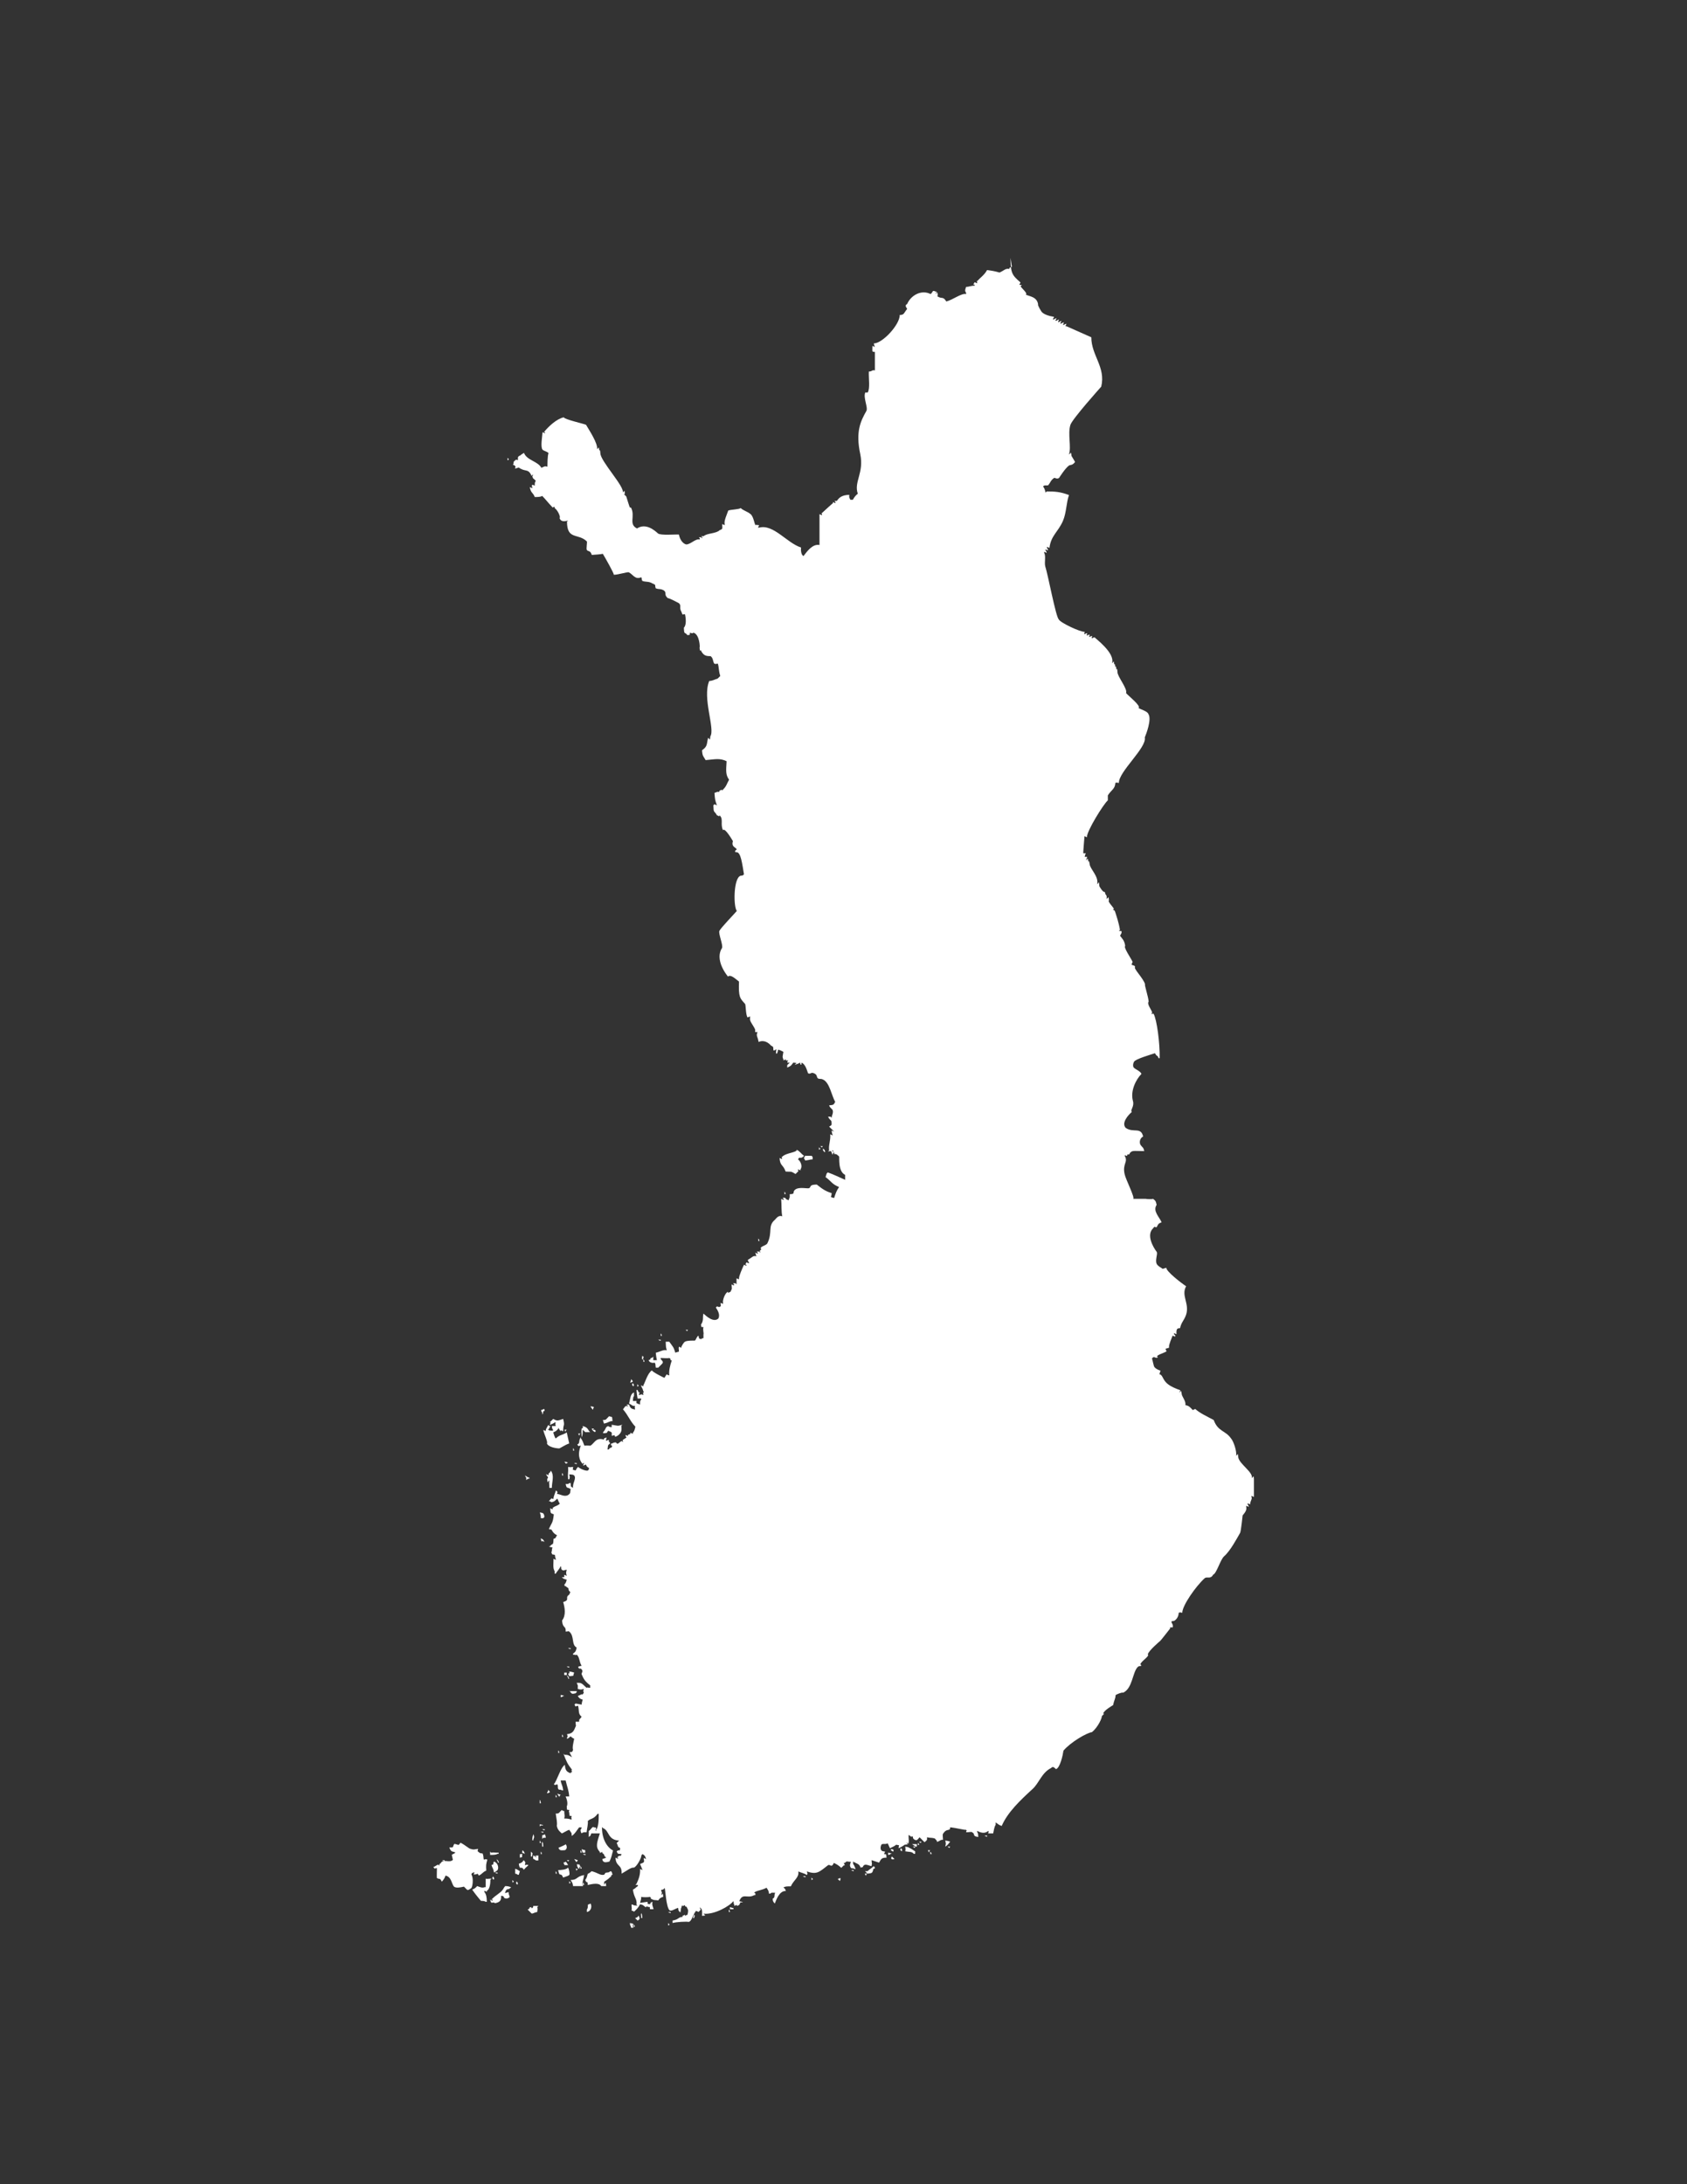 <?xml version="1.0" encoding="UTF-8"?>
<svg id="Layer_1" xmlns="http://www.w3.org/2000/svg" xmlns:xlink="http://www.w3.org/1999/xlink" version="1.1" viewBox="0 0 612 792">
  <rect x="0" y="0" width="612" height="792" fill="#333333" stroke="none"/>
  <!-- Generator: Adobe Illustrator 29.2.1, SVG Export Plug-In . SVG Version: 2.1.0 Build 116)  -->
  <defs>
    <style>
      .st0 {
        fill: none;
      }

      .st1 {
        fill: white;
      }

      .st2 {
        clip-path: url(#clippath-1);
      }

      .st3 {
        clip-path: url(#clippath);
      }
    </style>
    <clipPath id="clippath">
      <rect class="st0" width="612" height="792"/>
    </clipPath>
    <clipPath id="clippath-1">
      <rect class="st0" width="612" height="792"/>
    </clipPath>
  </defs>
  <g class="st3">
    <path class="st1" d="M366.6,93.5c0,5.6.6,6.3,3.6,8.9-.1.3-.3.6-.4.9h.9c-.1.1-.3.3-.4.4-.2.5,2.8,2.7,1.8,3.1,1.2.7,4.1.7,4.5,3.6-.3.2,1.2,2.6,1.3,2.7.8.9,2.6,1.5,4.5,1.8-.1.3-.3.6-.5.9h.5c.5-.4.1-.2.9-.4-.1.3-.3.6-.5.9h.5c.5-.4.1-.2.9-.4-.1.3-.3.6-.4.9h.4c.5-.4.1-.2.9-.4-.2.3-.3.6-.5.9h.5c.5-.4.1-.2.9-.4-.1.3-.3.6-.4.9h.4c.5-.4.1-.2.9-.4-.1.3-.3.6-.4.9h.4c0,0,7.2,3.2,9,4,0,6.6,5.3,10.8,3.6,17.9,0,0-10.6,11.8-11.2,13.9-1,3.3.4,7.9-.5,10.7.2-.1.3-.3.5-.4.3-.9.4.9.4.9.1.1,1.3,2.2,1.3,2.2-.9,1.3-1.7,1-2.2,1.3-1.4,1-3.6,4.5-3.6,4.5-.8.6-1.6-.2-1.8,0-1.4,1-1.2,1.6-2.2,2.7-.8.1-1.3-.2-1.8.4.5.6.7,1.3.9,2.2.2-.1.3-.3.4-.4,3,0,4.9.1,8.1,1.3-1,2.8-.9,6.4-2.2,9.4-1.8,4.1-4.3,5.2-4.9,9.8-.3-.2-.6-.3-.9-.4v.4c.4.5.2.1.4.9-.3-.1-.6-.3-.9-.4v.4c.4.5.2.1.4.9-.3-.2-.6-.3-.9-.4v.4c.7,1.1,0,3.5.4,4.9,1,3,3.8,18.2,4.9,19.2.4,1.1,7.7,4.6,9.4,4.5,0,.9-.5.1,0,.9.5-.4.1-.2.9-.4,0,.9-.5.1,0,.9.5-.4.1-.2.9-.4,0,.9-.5.1,0,.9.5-.4.1-.2.9-.4,0,.9-.5.1,0,.9.5-.4.1-.2.9-.4,0,.2,7.6,5.7,6.3,9.4.1-.1.3-.3.4-.4.3-.9.4.9.4.9-.1.1-.3.3-.4.4.1-.2.3-.3.4-.4.3-.9.4.9.4.9-.1.1-.3.3-.4.4.1-.2.3-.3.4-.4.3-.9.4.9.4.9-.1.1-.3.3-.4.4.2-.1.3-.3.4-.4.3-.9.4.9.4.9-.1,1.5,3.8,6.2,3.1,7.6.6.8,5.7,4.8,4.5,5.4.9.6,3.3,1.2,3.6,2.2,1.3,1.9-.8,7.3-1.3,8.5.8,3.7-9.5,12.4-9.4,16.5-1.1-.1-.2-.3-1.3,0,0,2.1-1.5,2.6-2.7,4.5,0,0,0,1.7,0,1.8-1.6,1.4-7.7,11.2-7.6,13.4-.3-.1-.6-.3-.9-.4v.4s-.5,5.7-.4,5.8h.9c-.2.4-.3.9-.4,1.3h.9c-.1.4-.3.9-.4,1.3.1-.1.3-.3.4-.4.3-.9.4.9.4.9-.1.1-.3.3-.4.4.2-.1.3-.3.4-.4.3-.9.5.9.5.9.3,1.9,3.4,4.5,2.7,7.2.2-.1.3-.3.4-.4.3-.9.4.9.4.9-.2.2,1.6,2.8,1.8,2.2.4.5.2.1.4.9.5.5.6.9.4,1.8.1-.1.3-.3.5-.4.3-.9.4.9.4.9-.6.4,1.6,2.4,1.8,3.1-.8.6.2.1.4.9.5,1.5,1.4,4.2,1.8,6.7-.1.1-.3.3-.4.4h.9c.4.8-.6,1.5-.4,1.8.7,1,1.5,1.5,1.8,3.6-.7.5,2,4.3,2.7,5.8-.1.3-.3.6-.4.9.4.5,1.1.2,1.3.9-.8.5,3,4.1,3.6,6.3-.3.2,1.2,4.5,1.3,6.3-.7.9,1,2.8,1.3,4-.1.1-.3.3-.4.4h.9c1.2,2.2,2.3,10.6,2.2,16.1h-.4c-.4-1.3-.5-.3-1.3-1.8-1.5.5-7.1,2.1-7.6,3.1-.5.9-.4,1.9,0,2.2.6.6,2.3,1.2,2.7,2.2-2,2-4.1,6.2-3.1,9.8.6,2.1-1.1,3.3-.4,4-1.3,1.1-3.9,4-2.2,5.8,2.8,1.9,5.5-.5,6.3,3.1-1.2.6-1.5,2.2-.9,3.1.7,1,1,.7,1.3,2.2-2.9,0-4.3-.3-4.9.4-.9.7.3.6-1.3.9v.4c-.9.2-.3-.7-.9,0,1.4,2.3-.9,2.8,0,6.7.4,1.9,3.8,8.5,3.1,8.9h4.5c.3.1,2.4.2,2.7,0,.9.7,1,.8,1.3,2.2-1.5,2.2,1,4.4,1.8,6.3-1.3.5-1.2.7-1.8,1.8-1.2,0-.4-.6-1.3.4-2.5,2.4,0,6.8,1.3,8.5.6.8-1,3.6.4,4.9.6.6,1,.7,1.8,1.3.4-.1.9-.3,1.3-.4,0,1.3,5.1,5.3,7.2,6.7-1.9,3.4,1.3,6.3,0,10.3-.8,2.3-1.7,2.6-2.2,4.9-1.1,0-1.4.3-1.3,2.2-.3-.1-.6-.3-.9-.4v.4c0,.2.6,0,.4.9-.3-.1-.6-.3-.9-.4-.4,1-1.4,3.4-1.3,4v.4c-.5.1-.9.3-1.3.4.1.3.3.6.4.9-1,.7-4.5,1.5-3.1,2.2-1.1.6-1.3-.8-2.2.4.2.3.6,2.8.9,3.1.7.9,2.2,1.3,2.2,1.3-.1.4-.3.9-.4,1.3,1.3.2,1.1,2.1,3.1,3.6,1.1.9,3,1.7,4.5,2.2-.1.3-.3.6-.4.9.1-.1.3-.3.4-.4.3-.9.5.9.5.9,0,.8,1.7,2.7,1.3,4,1.3.2,1.8.8,2.7,1.8.3-.1.6-.3.9-.4,1.8,1.6,4.1,2.6,6.7,4,1.6,4.3,4.2,3.7,6.3,6.7.9,1,2.2,4.8,1.8,6.3.1-.1.3-.3.4-.4.3-.9.4.9.4.9.4,2.5,5.6,5.5,4.9,7.6.1-.1.3-.3.4-.4.4-.9.4.9.4.9,0,0,0,6,0,6.3-.3-.1-.6-.3-.9-.4v.4c.4.7-.4,1.3-.5,2.7-.3-.1-.6-.3-.9-.4v.4c.4.5.2.1.4.9-.3-.1-.6-.3-.9-.4v.4c.3,1.2-.5,2.1-1.3,3.1,0,0-.6,5.7-.9,6.3-1.2,2.1-3.6,6.6-5.8,8.5-1.4,1.2-2.7,6.2-4,6.7-1,1.8-2.2.5-3.1,1.3-3.2,2.9-8.1,9.9-8.1,12.5-1.1-.1-.2-.3-1.3,0,0,.9-.4,2-1.3,2.7-.5.4-.4.2-1.3.4v.4s.8,1.2.4,1.8h-.9v.4s-3.5,4.5-3.6,4.5c0,0-4.3,3.6-4.5,4.9.8.6-2.5,2.5-2.7,3.6,1,.8-.3.4-.9.9-2,1.9-1.9,7.9-5.4,9.4-.2-.3-2.5.6-2.7.9,0,1.2-.5,1.7-.9,3.6,0,0-3.4,1.9-3.6,3.1h.4c-.3.3-.6.6-.9.9.2.4-1.3,4-3.6,5.8-1.8.2-7.7,3.6-10.3,6.7-.2,1.5-1.2,6.2-2.7,6.7-.8-.7-1.1-1.1-1.8-.4-3.4,1.7-4.3,5.4-6.7,7.6-4.5,4.1-9.1,8.5-11.2,13.4-1.3-.5-.9-.4-2.2-1.3v.9c-.5.7-.7,2.2-.9,3.1h-1.8c0-.9.5-.1,0-.9-.9.8-2.1,1-4,0v.4c.4.5.3.8.4,1.8-.9-.2-.9-.1-1.3-.4-.6-.6.2-.5-.9-1.3-.4-.3-.9,0-2.2,0,0-.9.5-.1,0-.9-.7.1-3.6-.7-5.8-.9,0,1.5-1.1.4-2.2,1.8-.7.8-.5.8-.4,2.7-1,0-.9.3-1.3.4-.3.2-.6.3-.9.4v-.4c-.7-.7-.6-.8-.9-.9-1.1-.3-1.6-.1-2.7-.4,0,1,.2.9-.9,1.8-.6-.6-1.2-1.2-1.8-1.8-.8.9-.9,1.3-1.8.9-1.1-.8-.2-.8-.9-1.3-.5.6-.3-.1-1.3-.4,0,1.4.2,2.3,0,2.7v.4c-.3-.1-.6-.3-.9-.4.2.1.3.3.4.4.9.3-.9.4-.9.4-.6.5-1.6,1-2.2,1.3,0-1.6.7-.9-.9-1.3-.9.8-1.9,1-2.2,1.3-.3-.4-.6-1.4-.9-1.8-.9.5-1.5,0-2.2.4-.5.9-.4,1.9,0,2.2.5.4.4.2,1.3.4-.1.3-.3.6-.4.9,1.1.2.7-.3.9,1.3-1.9,0-1.9.5-2.7,1.8-.9-.3-1.8-.6-2.7-.9,0,1.4.3,1.2,0,1.8v.4c-1.2-.3-2.1-.8-2.7-.4-.9.7.2.6-1.3.9-.5-1.5-1.3-1.3-2.7-2.2v.9c.4.5.4.6.9,1.8h-.4c-.8-.5-.8,0-1.3-.4-.6-.9-.3-1.3,0-2.2-1.4,0-1.2-.3-1.8,0-.1.1-.3.3-.4.4h-.4c.1.3.3.6.4.9h-.4c-.3.3-.6.6-.9.9-.9-.8-1.4-1.2-2.7-1.8-.9,2.1-1.4.2-2.2.9-3.2,2.5-4,3.4-7.6,2.2.2,1,.4.5,0,1.3-1-.7-2-.8-3.1-1.3.4,2.2-1.7,3.1-2.7,5.4-1.3,0-2,0-2.7.4.7.6.5.3.9,1.3-2.4-.2-3.6,3.5-4,4.5-.2-.1-.3-.3-.4-.4-.3-.5-.3-.4-.4-1.3,1-.6.4-.8.9-2.2h-1.3c-.5.4-.1.2-.9.4-.2-1.4-.4-1.3-.9-2.2-1.8,1-3.8,1-4.5,1.8.3.3.6,0,.4.9h-.4c-2.5,1.4-4.2-1-5.4,2.2.9.2.9.1,1.3.4h-.9c-.4,1-.3,1-1.3,1.3v-.4c-.3.1-.6.3-.9.4v-.4c-.5-.8,0-.8-.4-1.3-1.2,1.7-6.9,5-10.8,4.5.1.1.3.3.4.4.9.3-.9.4-.9.4,0-1.8.2-2.4-.9-3.1.1.3.3.6.4.9-.2.2-.3.3-.4.4-.1.1-.3.3-.4.4-.3-.2-.6-.3-.9-.4-1.2,1.4-1.5,3.8-2.7,4-.6-.2-4.6,0-5.8.4v-.9c2.4-.4,2-1.3,3.6-1.3v-.4s0,0,.9-.4v.4c.3-.2.6-.3.9-.4.2-.8.4-1.7,0-2.2-.6-1.1.2-.3-.9-.9v-.4c-.3.1-.6.3-.9.4v-.4c-.4.5-.2.1-.4.9-.3.4-.1.9-.4,1.8-.1-.2-.3-.3-.4-.4-.4-.5-.2-.4-.4-1.3-1.3.4-2.3,1.3-3.1.9-1.3-1.3-1.5-7.8-1.8-8.1-.8,1.1-.8.2-1.3.9.5.9.3.8,0,1.8.1-.2.3-.3.4-.4.3-.9.4.9.4.9-1.2.4-1.2.5-1.8,1.3-1.3-.2-1.5,0-2.2-.4-1.2-.4.2-.3-.9-.9-.4.2-2.5.2-3.1,0,0,1.1,0,.5-.4,2.2.9-.1,1.8-.3,2.7-.4.2,1.2-.3.6.9.9.6-1.1-.2-.3.9-.9-.2,1.4,0,1.1.4,2.7h-1.3c-.2-1.2.3-.6-.9-.9-.7-.6-.2.6-.9,0-.9-.6-.4-.6-1.8-.9-.6,1.2-1.3,1.9-2.2,2.7-.5-.4-.1-.2-.9-.4.2-1,0-.7,0-2.2h.4c.5.4.8.3,1.8.4-.2-.1-.3-.3-.4-.4.3-2-.9-2.4-1.3-5.4,1-.5,1-.8,1.8-1.3v-.4h-.9c.1-.1.3-.3.4-.4,1-2.1,1.4-3.6,1.3-5.4.3.1.6.3.9.4-.5-1.2-.3-.8-.9-2.2,1.8-.7,1.5-.6,1.3-2.2.3.1.6.3.9.4-.4-1-.3-1.2-1.3-1.8-.1.1-.3.3-.4.4,0,1.1-1.7,4.1-2.7,4.5-1.2-.1-2.5,1.1-4.5,2.2.2-3.5-2.1-2.4-2.2-5.8.3.1.6.3.9.4v-.4h-.4c.2-.1.3-.3.4-.4,1.1-.9.7.5,1.3-.9-1.6-.2-1.1.2-1.8-.9.2-.2.3-.3.4-.4,1.2-.2.6.3.9-.9-1.1-.4-.6-.6-1.3-1.8.3-.3.6-.6.9-.9-4.2-.2-3.5-3.6-5.8-4.5-.1-.1-.3-.3-.4-.4-.1,3.8,1.5,7.2,4,8.5-.5,1.7-.5,2.4-1.3,4-1.1.3-1.7.4-2.2,0-.4-.5-.2-.1-.4-.9.5-.2,2.1-.5.9-.9-.4-1.1-.2-.7-.9-1.3v-.4l-.9.4v-.4c-1.8-1.9-.9-3.6,0-6.7h-3.1c-.4,1.1-.2.7-.9,1.3v-2.2c.6-.2,1.4-1.9,1.8-1.3,1.2.2.6-.3.9.9h-.4c.1.2.3.3.4.4v-.4c.9-1.3.9-3.7.9-5.8h-.4c-1.6,2.2-2.6,1.5-3.6,2.7.3.4-.3,2.9-.4,4-.9,0-1.3-.1-1.8.4-.3-.5-.3-.4-.4-1.3.4-.5.2-.1.4-.9h-.9c-.7.9-1.7,2.6-2.7,3.1,0-1.2,0-.9-.9-2.2-1,.3-2.4,1.3-2.7,1.3-1.3-1.1-1.6-1.8-1.8-2.7.2-1.2-.1-2.5-.4-4.5,1.4,0,1-.2,2.2-1.3.5.4.1.2.9.4,0,1.6.3,1.4,0,2.7,1.1,0,1.2,0,2.7.4-.1-1.1-.3-.2,0-1.3-1.1-.2-.7.3-.9-1.3-.4-.8,0,0,0-.9-1.1-.2-.7.3-.9-1.3.3-.5.4-1.8-.4-3.6h1.3c-.2-2.4-.7-3.2-1.3-5.8h-1.8c.3,1.8.7,1.6.9,3.6h-.4c-.8-.5-.8,0-1.3-.4-.5-.8,0-.8-.4-1.8-1,.2-.5.4-1.3,0,1.1-1.2,2.3-5.5,3.6-6.7.1-.1.3-.3.4-.4.2,2,.6,2.6,2.2,3.1v-.4h.4c0-.9-.5-.1,0-.9-1.7-2.2-1.9-2.7-3.1-5.8.1.1.3.3.4.4,1.2,0,1.3,0,2.7.9-.3-.6-.6-1.2-.9-1.8,1.5-.4.7.2,1.3-.9-.4-.7.2-3,.4-4-.6-.3-.9-.5-1.3-.9-.7.5-.4.5-1.3.9v-.4c.4-.8.2-.3,0-1.3,2.2-.2,2.5-1.3,3.1-2.7.3-.5,0-.4,0-1.8h1.3c0-1.2,0-.5.9-1.8-1.4-1.1-.8-2.3-1.3-4-1.3.2-.6.7-1.3-.4.1-.1.3-.3.4-.4.7.1,1.5.3,2.2.4.1-1,.2-1.1.4-1.8-1.2-.4-1.2-.5-1.8-1.3.3-.2.6-.3.9-.4.8-.7.6.5,1.3-.9-.4-.8-.2-.3,0-1.3-1.1.3-1.1.3-2.2,0,0-1.7.2-.8-.4-2.2h.9c1.1,0,1.8,1.1,2.7,1.8.7-.3,0,0,1.3,0v-.9c-2-1.5-2.4-2.4-3.1-4-.2-.4.7-1,0-1.8-.8-.8-.7.4-1.3-.9.4-.2.9-.3,1.3-.4-.9-1.3-.7-3.2-1.8-4-.7.3,0,0-1.3,0v-.4c.9-.7,1-.8,1.3-2.2-2-1-.7-4.1-2.7-5.8-.7-.3,0,0-1.3,0,.2-2.2-1.1-1-1.3-4,1.5-1.9,1-4.7.4-6.7,2.7-.8.4-1.5,2.2-2.7,0,0,0,0,.4-.9-1.3-1.1,0-1.2-1.3-1.8-.7-.9-.5.3-.9-.9.6-.6.6-.8.9-1.8-1-.3-1.2-.3-1.8-.9h.9v-.9c.3.1.6.3.9.4-.3-1.1-.3-1.1,0-2.2-1.3.1-.9.5-1.8,0-.5-.8,0-.8-.4-1.3-.5,1.1-1.2,1.7-1.8,2.7h-.4v-.9c-.7-1.1-.4-2.7-.4-4.5.3.2.6.3.9.4-.2-.7-.3-.8-.4-1.8-1.5-.4-.7.2-1.3-.9.3-.4.1-.9.4-1.8-.9-.2-.9-.1-1.3-.4h.4c1-1.4,1.2.1,1.3-2.7,1.2-.4.5-.4,1.3-1.3-1.6-.8-1.7-1.7-2.2-2.2-.4.1-.2.4-.4,0h-.4c.9-2.2,1.5-2.1,1.8-5.4-1.1-.5-1.2-.1-1.3-2.2.3.1.6.3.9.4v-.4c.1-.3-.1-.2.4-.4.4-.4,1.3-.4,2.2-1.3-.4-.4-.6-1.2-.9-1.8-1,.7-.7,1-2.2,1.3-.5-.4-.1-.2-.9-.4.1-.1.3-.3.4-.4,1-1,.1-.5,1.3-.4v-.4c0-.2.4-1.4.9-2.7.1.1.3.3.4.4.4.8,0,0,0,.9,1,0,2.6,1.2,4,.4.9-.7.7-.6.9-2.2-1.4-.8-1.4,0-1.8-1.8h.9c.5-.4.1-.2.9-.4.2,1.6-.2,1.1.9,1.8-.3-1.7,1.3-3.3.4-4.5-.5-.4-.8-.3-1.8-.4.2,1.1.3.7,0,1.8h-.4c-.2-2.6.1-2.2,0-4.5,1.1.2.4.1,1.8,0,0,1.4-.6.8.9,1.3.3-.6.5-.9.9-1.3.8.7,2.9,1.6,3.6,1.3.4-.5.2-.1.4-.9-1.3-.7-.7-.9-1.3-1.3-.5.4-.1.2-.9.4.1-.3.3-.6.4-.9h-.4v.4c-.1-.1-.3-.3-.4-.4-1.6-2.1-1.1-4.6-.4-6.3-1.2,0-.4.6-1.3-.4,1.2-.6.3-1.2,1.3-2.7v.4c.6.7,1,1.9,1.3,2.7.3-.1,2.2,0,2.2,0,1.5-.9,1.9-3.1,4.9-2.2v-.4s0,0,.9-.4c0,1.3-.4.6,0,1.3.5-.4.1-.2.9-.4-.2,1.4.1,0,.4,1.3-.9.7-.7.6-.9,2.2h.4c.9-1.3.8,0,1.3-1.3-.3-.3-.6,0-.4-.9h.4c.5-.3.4-.3,1.3-.4.7.7.3.5.9.4.7-.5.4-.5,1.3-.9.1.1.3.3.4.4v-.4c-.1-.4-.4-.2,0-.4.3-.3,1-.6,1.3-.9-.4-.5-.2-.1-.4-.9.3.1.6.3.9.4v-.4s0,0,.9-.4v-.4c.3.1.6.3.9.4v-.4c.4-.5.6-.7.9-2.2-1.8-1.8-2.6-4.1-4.5-6.3.7-.7.3-.8,1.3-1.3.1.1.3.3.4.4v-.4c-.1-.1-.3-.3-.4-.4h.9c.5,1.3.7,1.5,2.2,1.8-.1-1.1-.3-.2,0-1.3-1.1,0-.9-.2-2.2-.9.5-1.6.4-3.5,1.8-4v1.3c-.4.5-.3.8-.4,1.8h1.3c0,1.1-.3.6,1.3,1.3,0-.8-.1-1.3.4-1.8v-.4h-1.3c-.2-1-.3-2.1-.4-3.1h.4c.1.3.3.6.4.9h.4c-.1.3-.3.6-.4.9h.4c.8-.4.3-.2,1.3,0v-.4c-.6-.7.6-.2,0-.9-.3-1.2-.5-1.1-.9-2.2.3.1.6.3.9.4v-.4c.6-.9,1.5-4.4,3.1-5.4.3.7,4.5,2.7,4.5,2.7.3-.3.6-1,.9-1.3.5.4.1.2.9.4-.2-1.7.3-3.6.9-5.4-1.2-.4.2-.3-.9-.9-.6.2-2,0-3.1,0v.4c.7.8,1.1,1.1.4,1.8-.4.4-.9.9-1.3,1.3h-.9c-.2-1.2,0-1.3-.4-1.8-.8.2-1.9,0-2.2-.9,1.5-.5-.2-.5,1.3-.9.1-.1.3-.3.4-.4v1.3h1.3c-.2-.9-.3-1.8-.4-2.7,1.7-.4,2.7-1.2,4-.9-.4-1.3-.3-1.4-.4-3.1h1.3c1.5,2.1,1.5,1.8,2.2,4,.4-.2.9-.3,1.3-.4,0-1.4-.2-.7,0-1.8.3.1.6.3.9.4v-.4c0,0,.8-1.6,1.3-1.8.7-.5,3.6-.4,3.6-.4.6-.6.5-1.3,1.3-1.8.4,1.5-.2.7.9,1.3.5-.4.1-.2.9-.4v-1.3c.2-.6-.3-1.6,0-2.7-1.2-.2-.6.3-.9-.9,1.1-1.5.5-2.7.9-4,.9.8,3.6,3.4,5.4,1.8.7-1.3-.1-2.8-.9-4,.2-.2.3-.3.4-.4,1,.2.5.4,1.3,0,.3-.7,0,0,0-1.3.3.1.6.3.9.4v-.4c-.2-1.1.8-3.7,1.8-4v.4c.3-.1.6-.3.9-.4.7-1.5.5-.7.4-2.7.3.2.6.3.9.4v-.4c-.1-.1-.3-.3-.4-.4h.9c.1.1.3.3.4.4v-2.2c.3.1.6.3.9.4v-.4c0-.9,1.2-3.6,1.8-4.9.3.1.6.3.9.4v-.4h-.4c.1-.3.3-.6.4-.9.3.1.6.3.9.4v-.4c-.4-.5-.2-.1-.4-.9,1.7-.9,1.8-1.6,3.1-1.3-.1-.4-.3-.9-.4-1.3.3.1.6.3.9.4v-.4c-.1-.1-.3-.3-.4-.4h.9c.1.1.3.3.4.4v-.4c-.4-.2-.3-.1,0-.4.1-.1.3-.3.4-.4-1-1,1.8-1.3,2.2-2.2,2-4.1,0-6.2,2.7-8.5,1-1.2,1.6-1.6,2.7-1.3-.4-1.7-.2-4-.4-6.3.3.1.6.3.9.4v-.4c-.2-.1-.3-.3-.4-.4h.9c.6.7.3.5,1.3.9.5-1.7.4-.5.4-2.2,2.4,0,.6-.8,2.2-1.8,1.4-.9,4.4-.1,4.9-.4.8-.7,0-1.2,2.7-1.3,2,1.6,3.3,2.5,5.4,3.1,0,1.8-1,1.2.9,1.8.6-1.8.8-2.5,1.8-4-2.7-1.1-2.6-1.9-4.9-3.6.1-.4.3-.9.4-1.3.1-.1.3-.3.4-.4,2.3.8,4.2,1.8,6.3,2.7v-1.8c-2.7-1.3-2-6.4-2.2-6.7-2.2-2.1-1.1.7-2.2-2.2-.7.2-.8.3-1.8.4.1-.1.3-.3.4-.4-.3-1.9.6-3.5.4-5.8.3.1.6.3.9.4-.2-.7-.3-.8-.4-1.8.3.1.6.3.9.4-.6-.6-1.2-1.2-1.8-1.8,1-.6.8-.5.9-.9,0-1.9-.3-.8-1.3-2.7h.9c.1.1.3.3.4.4,0-.8.7-1.7.4-2.7-.1-.5-1-.8-1.3-1.8,1.6-.2,1.6-.1,2.2-1.3-1.3-2.1-2-7.1-4.5-8.1-.8-.4-1,0-1.8-.4-.6-.7-.1-1.2-1.3-1.8-1.3-.6-1.2.4-2.2,0-.4-.6-.8-3.5-2.7-4-.3.2-1.2.6-2.2.9.1-.1.3-.3.4-.4.9-.3-.9-.4-.9-.4-1,1.2-.5,1-2.2,1.8v-.9c.3-.3.6-.6.9-.9-1-.1-.5.5-.9-.4.1-.1.3-.3.4-.4h-.9v-.4c-.3.1-.6.3-.9.4v-.4c-.5-1-.2-1.2,0-2.7-1-.5-1-.7-2.7-.9-.5.4-.1.2-.9.4-.2-1.6.2-1.1-.9-1.8-.8-.9-2.4-2.2-4.5-1.3-.3-2.1-1-2-.4-3.6-1-.1-.5.5-.9-.4.6-.4-1.6-2.9-1.8-4,0,0,0-1.3,0-1.3-.3.2-.6.3-.9.4-.7-.9-.6-4.6-.9-4.9-1.9-2.1-2.4-2.4-2.2-8.1-1-.7-3-2.8-4-1.8-2.8-3.5-4-7.5-2.2-10.3.6-.9-1.4-5.4-.9-6.3.7-1.3,5.2-5.9,6.3-7.2-1.2-1.6-1.2-10.7.9-12.5.5-.4.4-.2,1.3-.4.1-.1.3-.3.4-.4-.6-3.5-1.1-8.1-2.7-8h-.4c-.4-.7.4-.8.4-.9.3-.8-2.1-.8-1.3-3.1,0,0-2.9-5.1-3.6-4-1.1-2.2.3-4.1-1.3-5.4v.4c-.3-.1-.6-.3-.9-.4-1.1-1.9-1.2-.6-1.3-3.6.1-.1.3-.3.4-.4.3.1.6.3.9.4-.7-1.9-.7-2-.9-4.5,1.5-.5.6-.4,1.8-.4v-.4s0,0,.9-.4v.4c.1-.1.3-.3.4-.4,1.3-1.3,1.3-2,2.2-3.6-1.3-1.8-1.1-3.2-.9-6.7-2.5-1.2-4.1-.7-7.6-.4-.8-1.4-1.2-1.4-1.3-3.6,2.1-1.4,1.6-2.3,2.2-4.5.1.1.3.3.4.4.3.9.4-.9.4-.9,1.8-2.8-3-13.9-.4-20.1,1.1,0,1.9-.5,3.1-.9.3-.3.6-.6.9-.9-.7-2.3-.4-3.1-.9-4.5-1.1.1-.2.3-1.3,0-.6-1.1-.3-1.9-1.3-2.7-1.6,0-2.6-.1-3.6-2.2.1-.1.3-.3.4-.4-.1.1-.3.3-.4.4-.3.9-.4-.9-.4-.9.2,0,0-4.8-2.2-5.4-.8.4-.3.2-1.3,0-.2,1.2.3.6-.9.9-1-1.4-1.2.1-1.3-2.7.9-.9.8-3.1.4-4.9-1.2,0-.7.6-1.3-.9-.9-1.5.1-2.2-.9-3.1,0,0-3.7-2-4-1.8-1.5-1.3-.4-1.8-1.3-2.7-1.3-.9-1.9-.4-3.1-.9-.5-1.2.4-1.1-1.3-1.8-1.3-.8-2.4-.4-3.6-.9-.4-.9,0-.8-.4-1.3-2.2,1-3-1.1-4.5-1.8-.4-.2-3.9.9-5.4.9,0-.6-2.8-5.6-4-7.6-1,.2-2.4.3-4,.4-.6-1.8-1.3-1.1-1.8-1.8-.3-.4.2-2.9,0-3.1-3.2-3.1-7.2-.4-7.2-7.2.2-.2.3-.3.4-.4-1.8.6-2.8.2-3.1-.9.5-.3-.7-2.9-1.8-3.6v-.4c-.9-.2-.3.7-.9,0-1.6-1.7-2.4-2.8-3.6-4-.6.4-1.5.4-2.7.4-.7-1.8-1.4-1.3-1.8-3.6.3.1.6.3.9.4v-.4c-.4-.8-.1,0,0-.9.3.1.6.3.9.4v-.4c0-.2,0-1,.4-1.3-1-1.3-.9-.4-1.3-1.8.1-.1.3-.3.4-.4h-.4c-.2.1-.3.3-.4.4v-.4c-1.2-2.4-2.2-1-4.5-2.7-.4.1-.9.3-1.3.4-.1-.8.6-.4-.4-1.3h-.4c.5-1.2-.2-.9.9-1.8.8-.4,0,0,.9,0v-.4c0-.4-.2-.9.9-1.3.4-.4.8-.6,1.3-.9,1,2.7,5,3,6.3,5.4,1.3-.5,1.1-.7,2.2-.4v-.4s0-3.7.4-4.5c-.4-.6-1.8-.8-2.2-1.3-.8-1.1,0-5,0-6.3.3.1.6.3.9.4v-.4h-.4c1.8-2.2,4.6-4.8,7.2-5.4.4.8,7.2,2.3,8.1,2.7,1.1,1.9,4.4,6.8,4,8.9.1-.2.3-.3.4-.4.3-.9.4.9.4.9-.1.1-.3.3-.4.4.1-.1.3-.3.4-.4.3-.9.4.9.4.9,0,2.9,9,12.3,8.1,14.3.1-.2.3-.3.4-.4.3-.9.4.9.4.9h-.4c.3.3.6.6.9.9,0,0,1.2,3.9,1.3,4h.4c1.7,3.2-1,6,2.2,7.6,3.2-2.1,6.4.7,7.6,1.8.9.8,6.5.3,7.6.4.4,2.1,1.6,3.4,2.7,3.6,1.7-.1,3.3-2.2,4.9-1.8v-.4c-.1-.1-.3-.3-.4-.4h.9c.1.1.3.3.4.4v-.4c-.1-.1-.3-.3-.4-.4h.9c1-1.1,4.6-.9,5.8-2.2,1.3-.4.9-.7.9-2.2.3.1.6.3.9.4v-.4c-.3-1.1.7-3.2,1.3-4.9,1.1-.4,4-.4,4.5-.9,1.1,1,2.4,1.2,3.6,2.2,1.1.9,1.4,3.7,1.8,4,.7-.3,0,0,1.3,0-.1.3-.3.6-.4.9h.4c5.2-1.4,10.1,5.6,15.2,7.2-.1.9,0,2.7.9,3.1,1.3-1.7,3.3-4.5,5.8-4,0-3.7,0-5.8,0-11.2.3.1.6.3.9.4v-.4c-.1-.4-.4-.2,0-.4.3-.3,3.7-3.4,4-3.6v-.4c.3.2.6.3.9.4v-.4c-.1-.1-.3-.3-.4-.4h.9c.9-1.3,1.9-2.1,4.5-2.2,0,1.2-.2.5.4,1.8h.9c.5-.9,1-1.6,1.8-2.2-1.5-4.3,2.3-7.5.9-14.3-1.8-8.4.2-12.1,2.2-15.7.7-1.2-1.2-4.8-.4-6.7h.9c.9-1.5.3-5.1.4-7.6,1.3,0,1.1-.7,2.2-.4v-.4c0-.7,0-6.1,0-6.3-1.2-.1-.9,0-.9-2.2.3.1.6.3.9.4-.2-.4-.3-.9-.4-1.3,3.2,0,9.5-6.9,9.4-10.3,1.7,0,1.5-.8,2.7-2.2-.6-1-.8-1.3,0-1.8,1.4-3.2,5.2-5.3,8.5-3.6.9-.6.5-1.6,1.8-.9h.4c-.1.3-.3.6-.4.9.1-.1.3-.3.4-.4.3-.9.4.9.4.9-.1.4-.4.2,0,.4,1.6,1,1.9-.2,3.1,1.8,2.4-.6,5.5-3.1,7.2-2.7v-.4c-.6-.9-.3-1.3,0-2.2,1.1,0,1.9-.5,3.1-.4v-.4h-.5c.1-.3.3-.6.5-.9.3.1.6.3.9.4v-.4c-.1-.4-.4-.2,0-.4,1.3-1.4,2.6-2.2,3.6-4,2.2.3,2.7.4,4.5.9,1.7-.7,2.1-1.6,3.6-1.3v-.4s0,0,.9-.4"/>
    <path class="st1" d="M184.1,166c.5.7.8.5,0,.9v-.9Z"/>
    <path class="st1" d="M281.9,379.8c.6.9.3,1.3,0,2.2h-.4c0-1.2.2-1.5.4-2.2"/>
    <path class="st1" d="M290.4,384.7c1.1.9,0,.4.4,1.3-.8.3-.4-.9-.4-1.3"/>
    <path class="st1" d="M297.6,415.6h.9c-.5.7-.2.5-.9,0"/>
    <path class="st1" d="M297.1,416c.5.7.8.5,0,.9v-.9Z"/>
    <path class="st1" d="M298.5,416.4c.7.6.5.3.9,1.3h-.4c-.7-1.2-.4,0-.4-1.3"/>
    <path class="st1" d="M289,416.9c1.3.6,1.6,1.5,2.7,2.2-.2.2-.3.3-.4.4-1.3.9-1.1-.4-1.8.9,1,.7,1.7,2.6.9,3.6v.4c-.3-.1-.6-.3-.9-.4v.4c.1.4.4.2,0,.4-.3.3-.6.6-.9.9-2-1.2-1.3-.7-3.6-.9-.9-2.6-2-1.9-2.2-4.9.3.1.6.3.9.4v-.4c-.1-.4-.4-.2,0-.4,1.5-1.6,5.5-1.5,5.4-2.7"/>
    <path class="st1" d="M301.2,416.9c.6.3.9.5,1.3.9-.4.5-.2.1-.4.9-.4-.5-.2-.1-.4-.9-.4-.5-.2-.1-.4-.9"/>
    <path class="st1" d="M292.2,419.1h2.2c.1.1.3.3.4.4v.9c-1,0-.8.2-2.7.4-.6-1.5-.7-.1,0-1.8"/>
    <path class="st1" d="M284.6,432.1c.4.5.2.1.4.9h-.4v-.9Z"/>
    <path class="st1" d="M275.1,449.1c.4.5.2.1.4.9h-.4v-.9Z"/>
    <path class="st1" d="M248.7,482.2h.9c-.5.7-.2.5-.9,0"/>
    <path class="st1" d="M239.7,483.5c.4.5.2.1.4.9h-.4v-.9Z"/>
    <path class="st1" d="M238.8,485.8h.9v.4c-.8-.3-.4,0-.9-.4"/>
    <path class="st1" d="M233,491.6c1.1.9,0,.4.4,1.3-.8.3-.4-.9-.4-1.3"/>
    <path class="st1" d="M233.4,492.9c.4.5.2.1.4.9h-.4v-.9Z"/>
    <path class="st1" d="M229,500.1c.8,1,.8.8-.4,1.3.2-.4.3-.9.4-1.3"/>
    <path class="st1" d="M229.4,501.4c.1.2.9.6.4,1.3-1.1-.9,0-.7-.4-1.3"/>
    <path class="st1" d="M231.2,501.9c.5.7.8.5,0,.9v-.9Z"/>
    <path class="st1" d="M214.2,509.9c.9.2.9.1,1.3.4-.4.5-.2.1-.4.9-.4-.4-.6-.8-.9-1.3"/>
    <path class="st1" d="M197.1,510.8c.3.3.6,0,.4.9h-.4s-.2,1.8-.4.9v-.4c-.4-.5-.2-.1-.4-.9.8-.3.4,0,.9-.4"/>
    <path class="st1" d="M220.9,513.5c1.3.6,1.1-.4,1.3,1.8-1.3,0-1.2.5-3.1.9-.1-.4-.3-.9-.4-1.3,1.4,0,1-.2,2.2-1.3"/>
    <path class="st1" d="M200.3,517.1h1.3c-.1-1.1-.3-.2,0-1.3h-.4c-.5.4-.6.4-1.8.9.1-.3.3-.6.4-.9h-.4c.4-.4.9-.9,1.3-1.3,1.5.9,1.8.6,3.6,0,.7,3,0,1.4,0,4.5-.3-.1-.6-.3-.9-.4v.4c-.3-.3-.6-1-.9-1.3v.4c-1.2,1.2-.5.6-1.8,1.3.2.6.5,1.8.9,2.2,1.8-1.6,1.9-.9,4-2.2.3,1.3.6,2.7.9,4-1.5.5-3.2,1.7-3.6,1.8-1,0-3.9-.4-4.5-1.8.5-.4-1.1-3.5-1.3-4.9.3.1.6.3.9.4v-.4c0-.2.4-.9.9-1.8.1.1.3.3.4.4h.4c-.6.8-.4,1-.9,1.3.5.4.8.3,1.8.4v-.4c-.3-.5-.3-.4-.4-1.3"/>
    <path class="st1" d="M221.8,516.6c2.6.4,2,.6,4,0-.1.1-.3.3-.4.4.1,1.2.2,1.8-.4,2.7-.6.7-.8.9-1.8,1.3-.7-1.2,0-.4-1.3-.4,0-1.2.4-1.2-1.3-1.8-.7,1.1-.2.7-1.8.9v-.4c1.1-1.1.7-1.8,1.8-2.2.5.3.4.3,1.3.4v-.9Z"/>
    <path class="st1" d="M211.5,517.1c1.3.4,1.6.8,2.2,1.8.1.1.3.3.4.4h-1.8c-.3-.3-.6-.6-.9-.9,0,1.2,0,2.1-.4,2.7,0-1.9-.2-1.7,0-3.1.9-.5.4.1.4-.9"/>
    <path class="st1" d="M214.6,518h.9c-.1.1-.3.3-.4.4v.4c-.4-.5-.2-.1-.4-.9"/>
    <path class="st1" d="M204.7,518.4h.9c-.1.1-.3.3-.4.4v.4c-.4-.5-.2-.1-.4-.9"/>
    <path class="st1" d="M215.5,518.4c.2.1.9.2.4.9-.5-.2-1.4-.8-.4-.9"/>
    <path class="st1" d="M209.7,519.8h.9c-.1.1-.3.3-.4.4v.4c-.4-.5-.2-.1-.4-.9"/>
    <path class="st1" d="M207.9,525.1c.4.5.2.1.4.9h-.4v-.9Z"/>
    <path class="st1" d="M204.7,530c.9.2.8,0,1.3.4-1.1.6-.6.2-1.3-.4"/>
    <path class="st1" d="M208.3,530.5h.9v.4c-.8-.3-.4,0-.9-.4"/>
    <path class="st1" d="M199.8,533.2c1.4,1.9.4,4,.4,6.3h-.9c0-1.7-.2-1.7,0-2.7-.2.1-.3.3-.4.4-.3.9-.4-.9-.4-.9.7-.9,0-.6-.4-1.8.3.2.6.3.9.4v-.4c.2-.7.3,0,.9-1.3"/>
    <path class="st1" d="M203.9,534.1c.4.5.2.1.4.9h-.4v-.9Z"/>
    <path class="st1" d="M190.4,535c.8.4.8.6,1.8.9-.5.4-.1.2-.9.4-.1.2-.3.3-.4.4v-.9c-.4-.5-.2-.1-.4-.9"/>
    <path class="st1" d="M195.8,548.4c.9.2.9.1,1.3.4.3.5.3.4.4,1.3-.2.1-.3.3-.4.4h-.9c0-1.2-.2-1.5-.4-2.2"/>
    <path class="st1" d="M196.2,557.8c.9.5.8.3,1.3,1.3-.3-.1-.6-.3-.9-.4v.4c-.3-.5-.3-.4-.4-1.3"/>
    <path class="st1" d="M206.1,597.6h.9v.4c-.8-.3-.4,0-.9-.4"/>
    <path class="st1" d="M205.6,604.3h.9v.4c-.8-.3-.4,0-.9-.4"/>
    <path class="st1" d="M206.5,606.1c1,.1,1.1.2,1.8.4-.6,1.3.4,1.1-1.8,1.3-.1-.3-.3-.6-.4-.9.9-.5.4.1.4-.9"/>
  </g>
  <rect class="st1" x="204.7" y="606.5" width=".9" height=".9"/>
  <g class="st2">
    <path class="st1" d="M205.6,607.4c.7.6.5.3.9,1.3h-.4v-.4c-.4-.5-.2-.1-.4-.9"/>
    <path class="st1" d="M206.5,613.2h2.7v.4c-.1.1-.3.3-.4.4-1.4.3-1.3.3-2.2-.9"/>
    <path class="st1" d="M203.4,614.6c.9.2.9.1,1.3.4h-.4c-.5.4-.1.2-.9.4v-.9Z"/>
    <path class="st1" d="M203.9,628.9c.4.5.2.1.4.9h-.4v-.9Z"/>
    <path class="st1" d="M202.5,634.7c.4.5.2.1.4.9h-.4v-.9Z"/>
    <path class="st1" d="M198.9,649c.8,1,.8.8-.4,1.3v-.4c.4-.5.2-.1.4-.9"/>
    <path class="st1" d="M202.1,650.4c.4.1.9.3,1.3.4-.1.1-.3.3-.4.4v.4c-.4-.4-.6-.8-.9-1.3"/>
    <path class="st1" d="M201.6,650.8c.4.5.2.1.4.9h-.4v-.9Z"/>
    <path class="st1" d="M195.8,652.6c.3.5.3.4.4,1.3h-.4v-1.3Z"/>
    <path class="st1" d="M195.8,661.5c.9.2.9.1,1.3.4h-.9c-.2.2-.3.3-.4.4v-.9Z"/>
    <path class="st1" d="M196.7,663.3h.9v.4c-.8-.3-.4,0-.9-.4"/>
    <path class="st1" d="M196.2,664.2h.9v.4c-.8-.3-.4,0-.9-.4"/>
    <path class="st1" d="M193.5,665.1c.4.8.3,1.3,0,1.8v.4h-.4c0-1.2.2-1.5.4-2.2"/>
    <path class="st1" d="M197.6,665.1c.3.5.3.4.4,1.3h-.9c-.1.1-.3.3-.4.4v-1.3c.8-.3.4,0,.9-.4"/>
    <path class="st1" d="M357.2,665.6h.9v.4c-.8-.3-.4,0-.9-.4"/>
    <path class="st1" d="M195.8,667.4c.4.5.2.1.4.9h-.4v-.9Z"/>
    <path class="st1" d="M342.9,667.4c1,.1,1.1.2,1.8.4-.6.7-.9,1.3-1.8,1.8.3-1.1.3-1.1,0-2.2"/>
    <path class="st1" d="M196.7,667.8c.4.5.3.8.4,1.8h-.4c0-1.4-.2-.7,0-1.8"/>
    <path class="st1" d="M333.4,667.8h.9c-.5.7-.2.5-.9,0"/>
    <path class="st1" d="M167.1,668.2c1.5.7,3.1,2.2,3.6,2.2,1.2.4,1.3.2,2.7,0,0,1.2-.6.4.4,1.3.5.4.4.2,1.3.4.4,1.1.2,1.3.4,2.2,1.1-.1.2-.3,1.3,0-.5,1.8-.5,1.9-.4,4-1.3.5-1.4,1.2-2.7,1.8-.7-1.2,0-.4-1.8-.4,0-.9.5-.1,0-.9-.7.9-.5-.3-.9.9.9,1.4.4,4.5,0,4.9-.7.5-1.3,1.1-1.8.4-.3-.3-.6-.6-.9-.9-1.2.3-2.9.6-3.6,0-.9-1-.9-3.6-3.1-4-.2.7-.5,1.3-1.3,2.2-.8-1.5-.6-.7-1.8-1.3-.1-.8,0-1.8,0-3.6-1.2,0-.4.6-1.3-.4,1.1-.4.7-.5,1.8-.9.1.2.3.3.4.4v-.4c.1-.3-.1-.2.4-.4,1-1.9,3.1,0,4.5-1.3-.1-.6-.3-1.2-.4-1.8.2-.3,1-.4,1.3-.9-1.2-.5-1.5,0-2.2-1.8,1.9,0,1,0,1.8-1.3,1.6.2,1.4.9,2.2-.4"/>
    <path class="st1" d="M333,668.2c.5.7.8.5,0,.9v-.9Z"/>
    <path class="st1" d="M205.2,668.7c.8,1,.3,2.1-.4,2.2-1.1,0-1.8.3-2.2-.9.7-.3,2-.8,2.7-1.3"/>
    <path class="st1" d="M330.8,668.7h1.8v.9h-.4c-.3-.3-1-.6-1.3-.9"/>
    <path class="st1" d="M328.5,669.6c.9.2.9.1,1.3.4,1,.4,1.3.8,2.2,1.3v.9h-.5c-.8-.9-1.5-.6-3.1-.9.2-1.1.1-.4,0-1.8"/>
    <path class="st1" d="M331.2,669.6h.9c-.5.7-.2.5-.9,0"/>
    <path class="st1" d="M343.8,669.6h.9c-.5.7-.2.5-.9,0"/>
    <path class="st1" d="M326.7,670c.1.2.9.6.4,1.3-1.1-.9,0-.7-.4-1.3"/>
    <path class="st1" d="M211,670.5c.4.2.9.3,1.3.4v.9h-.9c-.2-.4-.3-.9-.4-1.3"/>
    <path class="st1" d="M323.6,670.5c.2.1.9.2.4.9-.5-.2-1.4-.8-.4-.9"/>
    <path class="st1" d="M189.5,670.9c.7.6.5.3.9,1.3-1.5-.7-.9,0-.9-1.3"/>
    <path class="st1" d="M210.6,670.9c.4.5.2.1.4.9h-.4v-.9Z"/>
    <path class="st1" d="M336.6,670.9h.9c-.2.1-.3.3-.4.4v.4c-.4-.5-.2-.1-.5-.9"/>
    <path class="st1" d="M177.8,672.7v-1.3c.1.1.3.3.4.4.9-.2,1,0,2.7,0v.4h-.4c-.6.4-1.5.4-2.7.4"/>
    <path class="st1" d="M192.6,671.4c1,1.1.5.2.4,1.8h-.4v-1.8Z"/>
    <path class="st1" d="M196.2,671.4c.4.5.2.1.4.9h-.4v-.9Z"/>
    <path class="st1" d="M337.5,671.4c.4.5.2.1.5.9h-.5v-.9Z"/>
    <path class="st1" d="M322.2,671.8c.9.2.9.1,1.3.4h-.4c-.5.4-.1.2-.9.4v-.9Z"/>
    <path class="st1" d="M188.6,672.3h.9c0,.9-.5.1,0,.9-.5.4-.1.2-.9.4v-1.3Z"/>
    <path class="st1" d="M211.5,672.3h.9v.4c-.8-.3-.4,0-.9-.4"/>
    <path class="st1" d="M193.5,672.7c.7.5.4.5,1.3.9-.1-.1-.3-.3-.4-.4-.9-.3.9-.4.9-.4v1.8h-.9c-.6-.7-1.3,0-.9-1.8"/>
    <path class="st1" d="M323.6,673.2c.3.3.6.6.9.9-1.2.4-1.5-.3-.9-.9"/>
    <path class="st1" d="M180.1,674.1c.7.6.5.3.9,1.3h-.4v-.4c-.4-.5-.2-.1-.4-.9"/>
    <path class="st1" d="M208.3,674.1c.4.1.9.3,1.3.4-.6,1.3-.6.4-1.3-.4"/>
    <path class="st1" d="M160.4,674.5h.9v.4c-.8-.3-.4,0-.9-.4"/>
    <path class="st1" d="M190,674.5c.8,1,.6.7.4,1.8,1.1-.1.2-.3,1.3,0-.1.2-.3.3-.4.4-.3.3-.6.5-1.3,1.3-.9-1.8-1.4.6-1.8-2.2,1.2-.4,1.2-.5,1.8-1.3"/>
    <path class="st1" d="M205.6,674.5h.9c-.5.7-.2.5-.9,0"/>
    <path class="st1" d="M179.2,675c1.5.5,1.8,2.3,1.3,3.1-.4.4-.8.6-1.3.9-.2-1.5-.5-1.4-.9-2.7,1.4-.6.2-.1.9-1.3"/>
    <path class="st1" d="M205.2,675c.4.4.6.8.9,1.3h-1.3c-.1-.3-.3-.6-.4-.9.8-.3.4,0,.9-.4"/>
    <path class="st1" d="M209.2,675.9c1.2.5.8-.4,1.3.9-.4.5-.2.1-.4.9-.2-.1-.3-.3-.4-.4-.3-.5-.3-.4-.4-1.3"/>
    <path class="st1" d="M210.6,676.7c.4.5.2.1.4.9h-.4v-.9Z"/>
    <path class="st1" d="M316.9,676.7c.3.3.6,0,.4.9h-.4c-.5,1.6-.3,1.6-2.2,1.8-.3-.3-.6-.6-.9-.9h.9c.7-.7,1.6-1.1,2.2-1.8"/>
    <path class="st1" d="M206.1,677.2c.3.5.7,2.3.4,2.7-.4.3-1,.5-2.2.9-.9-2.2-1.3.2-1.8-2.7.8,0,2.9-.1,3.6-.9"/>
    <path class="st1" d="M186.8,677.6c1.1.3,1,.5,1.8.9-.1.4-.3.9-.4,1.3h-.4c-.5-.4-.1-.2-.9-.4v-1.8Z"/>
    <path class="st1" d="M208.8,677.6h.9c-.2.1-.3.3-.4.4v.4c-.4-.5-.2-.1-.4-.9"/>
    <path class="st1" d="M308.8,678.1h.9v.4c-.8-.3-.4,0-.9-.4"/>
    <path class="st1" d="M201.6,678.5c.4.5.2.1.4.9h-.4v-.9Z"/>
    <path class="st1" d="M214.6,678.5c2.4.6,3.1,1.6,4.5,1.3.8-.6-.2-.7,1.8-.9.7-.6,1-.6,1.3.9-1.2.4.2.3-.9.9-.8.9-2,1.4-2.2,1.8.4.8,0,0,0,.9.1-.1.3-.3.4-.4.3-.9.4.9.4.9h-1.8c-.8-1.3-3.1-.8-4.9-.4,0-1.9-.3-.2-.9-1.8.5-.6.7-1.3.9-2.2.6-.3.9-.5,1.3-.9"/>
    <path class="st1" d="M179.6,679h.9v.4c-.8-.3-.4,0-.9-.4"/>
    <path class="st1" d="M313.7,679.4h.9c-.1.1-.3.3-.4.4v.4c-.4-.5-.2-.1-.5-.9"/>
    <path class="st1" d="M211.9,679.9c-.3,2.2-.8,2.2-.4,4h-3.6c-.2-1.4-.4-1.3-.9-2.2,2.6,0,2-1.3,4.9-1.8"/>
    <path class="st1" d="M178.7,680.3c.1.2.9.6.4,1.3-1.1-.9,0-.7-.4-1.3"/>
    <path class="st1" d="M291.3,680.3h.9v.4c-.8-.3-.4,0-.9-.4"/>
    <path class="st1" d="M294.4,680.8c.5.7.8.5,0,.9v-.9Z"/>
    <path class="st1" d="M304.7,680.8c.4.8.2.3,0,1.3-.1-.2-.3-.3-.4-.4-.1-.1-.3-.3-.4-.4.8-.3.4,0,.9-.4"/>
    <path class="st1" d="M176.1,681.2c1,.2.7,0,2.2,0-.1.2-.3.3-.4.4,0,.6,0,3.4-1.3,4v.4c-.3-.2-.6-.3-.9-.4v.4c.7.9.9,1.9.9,3.6h-.4c-.8-.5-1.4-.2-1.8-.4-1.1-1.4-1.7-2-3.1-4,.9-.4,1.2-.6,1.8-1.3.9.3,1.8.8,2.7.4h.4c0-1.3,0-1.1,0-3.1"/>
    <path class="st1" d="M185.9,681.7c.5.7.8.5,0,.9v-.9Z"/>
    <path class="st1" d="M187.3,682.1c.1.2.9.6.4,1.3-1.1-.9,0-.7-.4-1.3"/>
    <path class="st1" d="M206.5,682.1c.5.7.8.5,0,.9v-.9Z"/>
    <path class="st1" d="M211.5,682.6c.4.5.2.1.4.9h-.4v-.9Z"/>
    <path class="st1" d="M183.2,683.9c1.2,0,1.5.2,2.2.4-.1.2-.3.3-.4.4-.7.7-1.3-.3-1.8,1.8.4-.2.9-.3,1.3-.4,0,1,.4,1.3.4,1.8-.5.4-1,.7-1.8.4-.9-.7.3-.6-1.3-.9,0,1.3,0,2.3-2.2,2.7-1-.8-1.3.8-1.8-1.3.3.2.6.3.9.4v-.4h-.4c.1-.2.3-.3.4-.4.9-1,3.1-2.2,3.6-3.1.5-.5.2-.5.9-1.3"/>
    <path class="st1" d="M214.2,690.2c.6.8.4,2.8-1.3,3.1v-.9c.4-.5.3-.8.4-1.8.8-.3.4,0,.9-.4"/>
    <path class="st1" d="M193.5,691.1h1.8c-.1.2-.3.3-.4.4.2,1.1.1.4,0,1.8-1.3.2-1.9.9-2.2.4-.4-.4-.9-.9-1.3-1.3,1.5-.5-.2-.5,1.3-.9.2.6,0,.3.4.4.4-.5.2-.1.4-.9"/>
    <path class="st1" d="M264.8,691.5c.4.2.9.3,1.3.4v.4h-1.3v-.9Z"/>
    <path class="st1" d="M264.4,692.4c.4.5.2.1.4.9h-.4v-.9Z"/>
    <path class="st1" d="M242.4,693.3h.9v.4c-.8-.3-.4,0-.9-.4"/>
    <path class="st1" d="M232.6,693.7c.4.5.3.8.4,1.8h-.4c0-1.4-.2-.7,0-1.8"/>
    <path class="st1" d="M251.8,694.2c.4.8.2.3,0,1.3h-.4c.1-.4.3-.9.4-1.3"/>
    <path class="st1" d="M231.7,694.6c.4,1,.6,1.3-.4,1.8-.3-.3-.6-.6-.9-.9,1.1-.4.7-.2,1.3-.9"/>
    <path class="st1" d="M228.5,697.3c.9.2.9.1,1.3.4-.4.8-.2.3,0,1.3h-.9v-.4c-.3-.5-.3-.4-.4-1.3"/>
    <path class="st1" d="M242.4,697.3c.5.7.8.5,0,.9v-.9Z"/>
    <path class="st1" d="M229.9,697.8c.4.5.2.1.4.9h-.4v-.9Z"/>
  </g>
</svg>